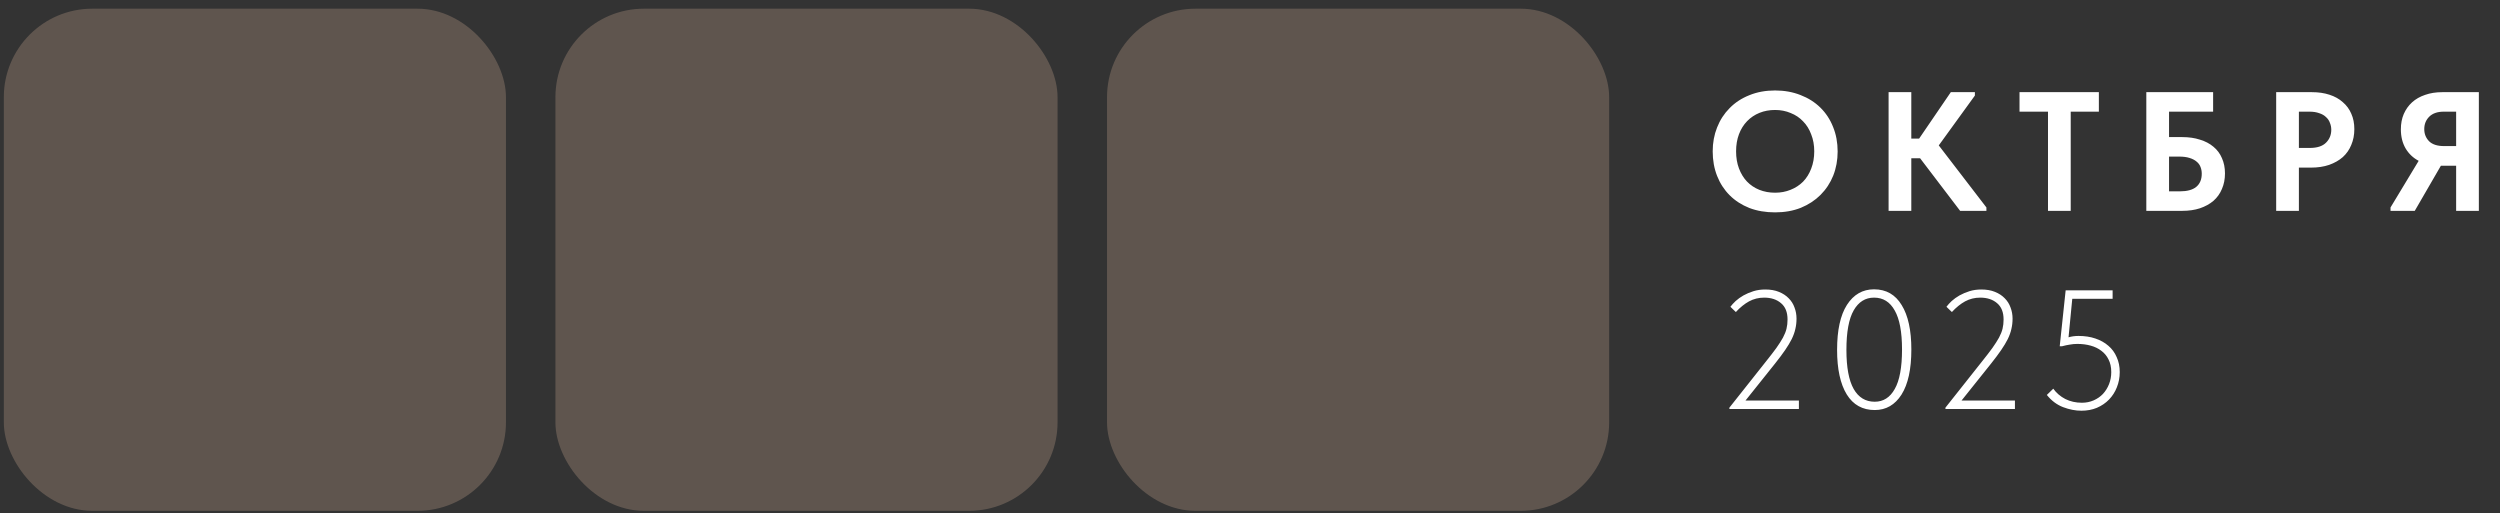 <?xml version="1.0" encoding="UTF-8"?> <svg xmlns="http://www.w3.org/2000/svg" width="268" height="55" viewBox="0 0 268 55" fill="none"><rect x="0" y="0" width="268" height="55" fill="#333333" stroke="none"/><rect x="0.411" y="0.932" width="53.827" height="53.827" rx="9.483" fill="#F5C8A9" fill-opacity="0.23"></rect><rect x="59.542" y="0.932" width="53.827" height="53.827" rx="9.483" fill="#F5C8A9" fill-opacity="0.23"></rect><rect x="118.674" y="0.932" width="53.827" height="53.827" rx="9.483" fill="#F5C8A9" fill-opacity="0.23"></rect><path d="M190.289 20.658C190.883 20.658 191.434 20.555 191.943 20.349C192.464 20.143 192.912 19.852 193.288 19.477C193.663 19.089 193.954 18.622 194.16 18.077C194.378 17.52 194.487 16.902 194.487 16.223C194.487 15.557 194.378 14.951 194.16 14.406C193.954 13.848 193.663 13.382 193.288 13.006C192.924 12.618 192.482 12.322 191.961 12.116C191.452 11.898 190.895 11.789 190.289 11.789C189.683 11.789 189.126 11.892 188.617 12.098C188.108 12.303 187.666 12.6 187.29 12.988C186.914 13.376 186.624 13.842 186.418 14.388C186.212 14.933 186.109 15.545 186.109 16.223C186.109 16.902 186.212 17.514 186.418 18.059C186.624 18.604 186.908 19.071 187.272 19.458C187.647 19.846 188.09 20.143 188.599 20.349C189.12 20.555 189.683 20.658 190.289 20.658ZM190.289 22.766C189.271 22.766 188.35 22.609 187.526 22.294C186.702 21.966 186 21.512 185.418 20.93C184.836 20.349 184.388 19.658 184.073 18.859C183.758 18.059 183.601 17.18 183.601 16.223C183.601 15.302 183.758 14.448 184.073 13.661C184.388 12.861 184.836 12.17 185.418 11.589C186 10.995 186.702 10.534 187.526 10.207C188.35 9.868 189.271 9.698 190.289 9.698C191.282 9.698 192.191 9.862 193.015 10.189C193.839 10.504 194.548 10.953 195.142 11.534C195.735 12.116 196.19 12.806 196.505 13.606C196.832 14.406 196.995 15.284 196.995 16.241C196.995 17.162 196.838 18.023 196.523 18.822C196.208 19.61 195.753 20.3 195.16 20.894C194.578 21.476 193.875 21.936 193.051 22.276C192.228 22.603 191.307 22.766 190.289 22.766ZM204.892 14.86H205.728L209.127 9.88H211.708V10.244L207.836 15.587L212.943 22.239V22.603H210.126L205.837 16.968H204.892V22.603H202.457V9.88H204.892V14.86ZM219.545 11.97H216.492V9.88H224.998V11.97H221.981V22.603H219.545V11.97ZM230.085 9.88H237.246V11.97H232.521V14.697H233.938C234.641 14.697 235.271 14.787 235.828 14.969C236.398 15.139 236.883 15.393 237.282 15.732C237.682 16.06 237.985 16.465 238.191 16.95C238.409 17.435 238.518 17.98 238.518 18.586C238.518 19.204 238.409 19.761 238.191 20.258C237.985 20.755 237.682 21.179 237.282 21.53C236.883 21.869 236.398 22.136 235.828 22.33C235.271 22.512 234.641 22.603 233.938 22.603H230.085V9.88ZM233.666 20.512C234.453 20.512 235.041 20.355 235.429 20.04C235.828 19.713 236.028 19.24 236.028 18.622C236.028 18.368 235.986 18.132 235.901 17.913C235.816 17.683 235.677 17.489 235.483 17.332C235.289 17.162 235.035 17.029 234.72 16.932C234.417 16.835 234.047 16.787 233.611 16.787H232.521V20.512H233.666ZM247.841 9.88C248.532 9.88 249.156 9.971 249.713 10.153C250.282 10.335 250.761 10.601 251.149 10.953C251.549 11.292 251.852 11.704 252.058 12.188C252.276 12.673 252.385 13.224 252.385 13.842C252.385 14.46 252.276 15.024 252.058 15.533C251.852 16.041 251.549 16.478 251.149 16.841C250.749 17.192 250.258 17.471 249.677 17.677C249.107 17.871 248.459 17.968 247.732 17.968H246.441V22.603H244.006V9.88H247.841ZM247.605 15.86C248.392 15.86 248.974 15.672 249.349 15.296C249.725 14.921 249.913 14.46 249.913 13.915C249.913 13.648 249.864 13.4 249.767 13.17C249.683 12.928 249.543 12.722 249.349 12.552C249.168 12.37 248.925 12.231 248.622 12.134C248.332 12.025 247.98 11.97 247.568 11.97H246.441V15.86H247.605ZM256.264 22.239L259.281 17.241C258.687 16.926 258.221 16.484 257.882 15.914C257.542 15.333 257.373 14.648 257.373 13.861C257.373 13.255 257.476 12.709 257.682 12.225C257.9 11.728 258.197 11.31 258.572 10.971C258.96 10.619 259.427 10.353 259.972 10.171C260.517 9.977 261.129 9.88 261.807 9.88H265.733V22.603H263.298V17.768H261.662L258.863 22.603H256.264V22.239ZM263.298 15.66V11.97H261.971C261.293 11.97 260.772 12.152 260.408 12.515C260.057 12.867 259.881 13.309 259.881 13.842C259.881 14.351 260.051 14.781 260.39 15.133C260.741 15.484 261.28 15.66 262.007 15.66H263.298Z" fill="white"></path><path d="M185.39 43.701L189.334 38.721C189.77 38.176 190.134 37.704 190.425 37.304C190.715 36.892 190.952 36.522 191.133 36.195C191.315 35.856 191.442 35.535 191.515 35.232C191.588 34.929 191.624 34.602 191.624 34.25C191.624 33.475 191.394 32.893 190.933 32.506C190.473 32.106 189.867 31.906 189.116 31.906C188.534 31.906 187.995 32.039 187.498 32.306C187.014 32.572 186.541 32.954 186.081 33.451L185.499 32.887C185.645 32.693 185.832 32.487 186.063 32.269C186.305 32.051 186.584 31.851 186.899 31.67C187.226 31.488 187.583 31.336 187.971 31.215C188.359 31.094 188.783 31.034 189.243 31.034C189.801 31.034 190.285 31.118 190.697 31.288C191.121 31.457 191.473 31.688 191.751 31.979C192.03 32.257 192.236 32.584 192.369 32.96C192.515 33.336 192.587 33.736 192.587 34.16C192.587 34.547 192.545 34.917 192.46 35.268C192.387 35.608 192.26 35.965 192.078 36.34C191.897 36.704 191.66 37.098 191.37 37.522C191.079 37.946 190.721 38.425 190.297 38.958L187.117 42.938H192.842V43.847H185.39V43.701ZM200.971 43.956C199.662 43.956 198.663 43.398 197.972 42.284C197.281 41.157 196.936 39.563 196.936 37.504C196.936 35.395 197.287 33.79 197.99 32.687C198.705 31.573 199.674 31.015 200.898 31.015C202.195 31.015 203.182 31.579 203.861 32.706C204.551 33.82 204.897 35.407 204.897 37.467C204.897 39.576 204.545 41.187 203.842 42.302C203.14 43.404 202.182 43.956 200.971 43.956ZM200.971 43.065C201.892 43.065 202.607 42.611 203.115 41.702C203.636 40.793 203.897 39.382 203.897 37.467C203.897 35.589 203.636 34.196 203.115 33.287C202.607 32.366 201.867 31.906 200.898 31.906C199.965 31.906 199.238 32.36 198.717 33.269C198.196 34.178 197.936 35.589 197.936 37.504C197.936 39.382 198.196 40.781 198.717 41.702C199.238 42.611 199.989 43.065 200.971 43.065ZM208.55 43.701L212.494 38.721C212.93 38.176 213.293 37.704 213.584 37.304C213.875 36.892 214.111 36.522 214.293 36.195C214.475 35.856 214.602 35.535 214.675 35.232C214.747 34.929 214.784 34.602 214.784 34.25C214.784 33.475 214.553 32.893 214.093 32.506C213.633 32.106 213.027 31.906 212.275 31.906C211.694 31.906 211.155 32.039 210.658 32.306C210.173 32.572 209.701 32.954 209.24 33.451L208.659 32.887C208.804 32.693 208.992 32.487 209.222 32.269C209.464 32.051 209.743 31.851 210.058 31.67C210.385 31.488 210.743 31.336 211.13 31.215C211.518 31.094 211.942 31.034 212.403 31.034C212.96 31.034 213.445 31.118 213.857 31.288C214.281 31.457 214.632 31.688 214.911 31.979C215.19 32.257 215.395 32.584 215.529 32.96C215.674 33.336 215.747 33.736 215.747 34.16C215.747 34.547 215.704 34.917 215.62 35.268C215.547 35.608 215.42 35.965 215.238 36.34C215.056 36.704 214.82 37.098 214.529 37.522C214.238 37.946 213.881 38.425 213.457 38.958L210.276 42.938H216.001V43.847H208.55V43.701ZM223.128 44.029C222.486 44.029 221.832 43.901 221.165 43.647C220.499 43.392 219.917 42.956 219.421 42.338L220.111 41.666C220.438 42.126 220.869 42.496 221.402 42.774C221.935 43.041 222.529 43.174 223.183 43.174C223.631 43.174 224.049 43.09 224.437 42.92C224.825 42.75 225.158 42.52 225.436 42.229C225.715 41.926 225.933 41.575 226.091 41.175C226.248 40.775 226.327 40.345 226.327 39.885C226.327 39.364 226.23 38.915 226.036 38.54C225.855 38.164 225.6 37.855 225.273 37.613C224.946 37.358 224.558 37.17 224.11 37.049C223.674 36.928 223.201 36.868 222.692 36.868C222.413 36.868 222.147 36.892 221.892 36.94C221.638 36.977 221.353 37.037 221.038 37.122H220.802L221.438 31.124H226.472V32.033H222.147L221.747 36.159C222.074 36.062 222.432 36.013 222.819 36.013C223.486 36.013 224.085 36.104 224.619 36.286C225.164 36.468 225.63 36.728 226.018 37.068C226.406 37.395 226.703 37.801 226.909 38.285C227.127 38.758 227.236 39.291 227.236 39.885C227.236 40.466 227.133 41.011 226.927 41.52C226.733 42.017 226.454 42.453 226.091 42.829C225.727 43.205 225.291 43.501 224.782 43.719C224.285 43.925 223.734 44.029 223.128 44.029Z" fill="white"></path></svg> 
